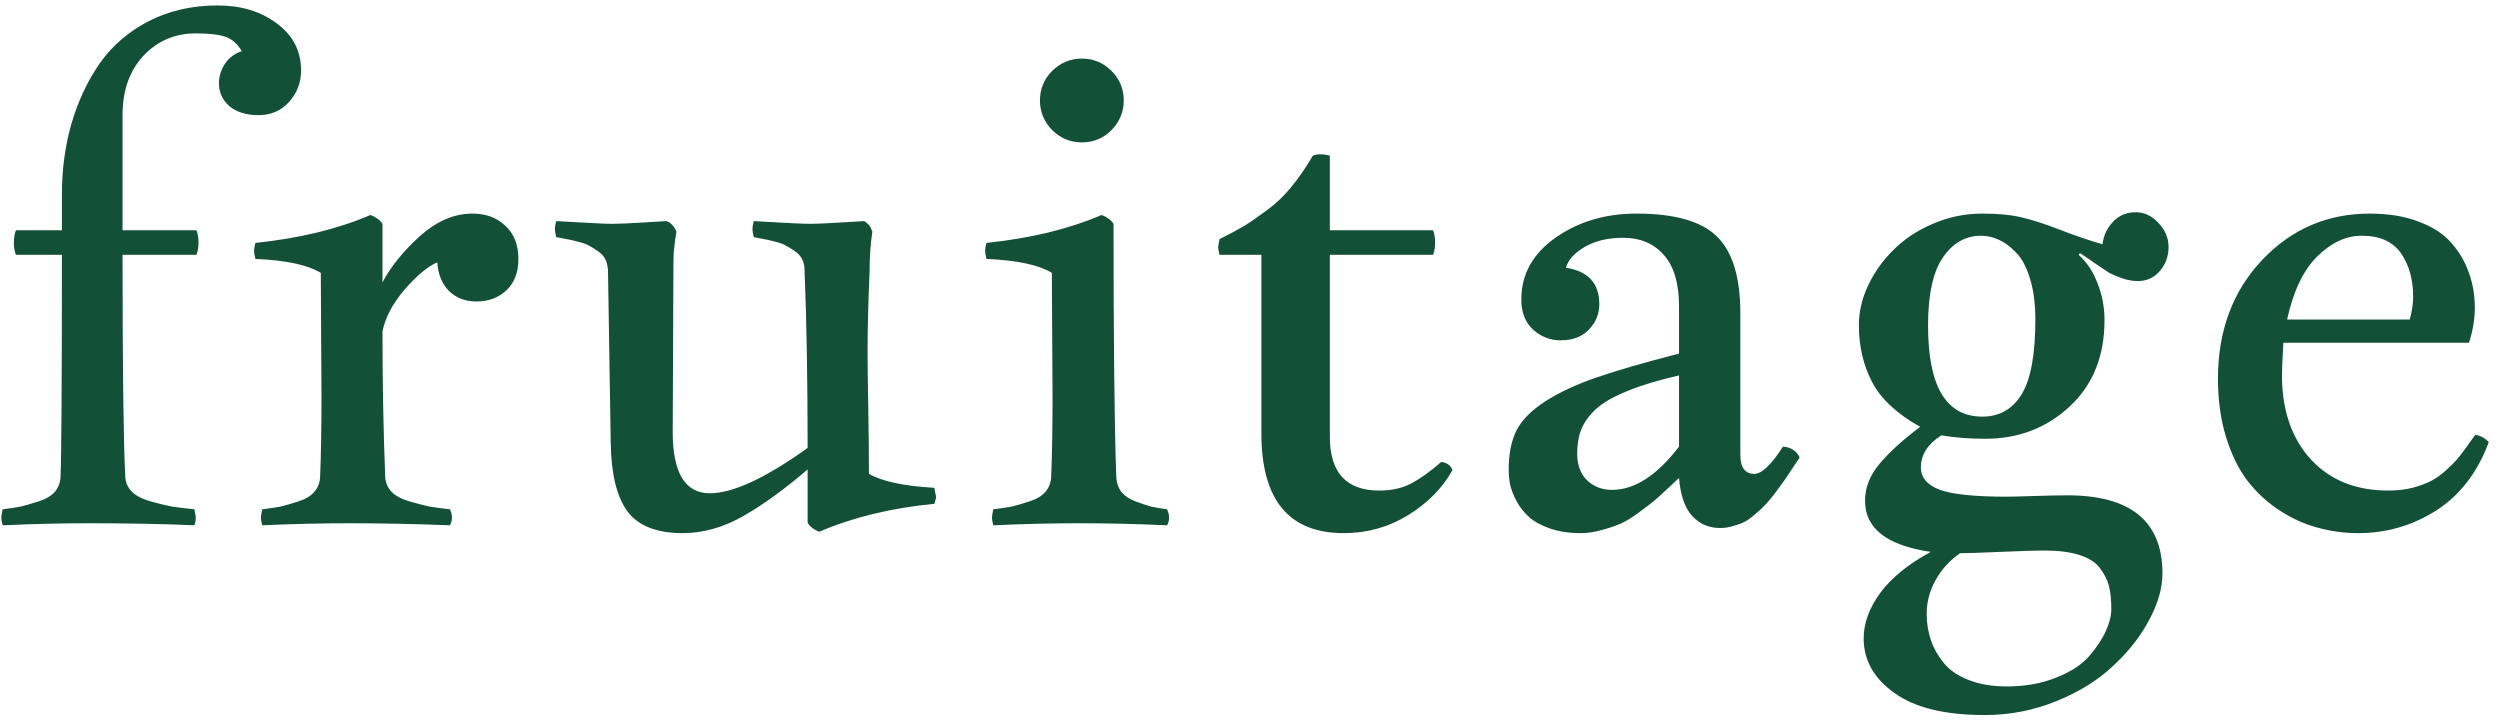 <svg width="215" height="62" viewBox="0 0 215 62" fill="none" xmlns="http://www.w3.org/2000/svg">
<path d="M16.721 45.176C14.143 45.059 11.125 45 7.668 45C5.285 45 2.805 45.059 0.227 45.176C0.148 44.863 0.109 44.648 0.109 44.531C0.109 44.434 0.148 44.19 0.227 43.799C0.871 43.721 1.389 43.643 1.779 43.565C2.189 43.467 2.697 43.32 3.303 43.125C3.928 42.93 4.396 42.656 4.709 42.305C5.021 41.934 5.188 41.494 5.207 40.986C5.285 39.053 5.324 32.695 5.324 21.914H1.369C1.252 21.602 1.193 21.26 1.193 20.889C1.193 20.459 1.252 20.098 1.369 19.805H5.324V16.729C5.324 14.58 5.598 12.549 6.145 10.635C6.711 8.701 7.521 6.973 8.576 5.449C9.65 3.926 11.057 2.715 12.795 1.816C14.553 0.918 16.525 0.469 18.713 0.469C20.744 0.469 22.443 0.986 23.811 2.021C25.197 3.037 25.891 4.385 25.891 6.064C25.891 7.1 25.549 7.998 24.865 8.76C24.182 9.521 23.303 9.902 22.229 9.902C21.193 9.902 20.363 9.648 19.738 9.141C19.133 8.613 18.83 7.949 18.83 7.148C18.83 6.582 18.996 6.035 19.328 5.508C19.68 4.98 20.168 4.609 20.793 4.395C20.402 3.75 19.934 3.34 19.387 3.164C18.84 2.969 17.99 2.871 16.838 2.871C15.041 2.871 13.537 3.516 12.326 4.805C11.135 6.094 10.539 7.793 10.539 9.902V19.805H16.896C17.014 20.098 17.072 20.459 17.072 20.889C17.072 21.26 17.014 21.602 16.896 21.914H10.539C10.539 31.582 10.617 37.94 10.773 40.986C10.793 41.494 10.988 41.934 11.359 42.305C11.73 42.656 12.268 42.93 12.971 43.125C13.674 43.32 14.279 43.467 14.787 43.565C15.295 43.643 15.94 43.721 16.721 43.799C16.799 44.19 16.838 44.453 16.838 44.59C16.838 44.746 16.799 44.941 16.721 45.176ZM21.965 20.889C25.754 20.498 29.055 19.697 31.867 18.486C32.355 18.682 32.697 18.936 32.893 19.248V24.287C33.615 22.92 34.69 21.592 36.115 20.303C37.56 19.014 39.065 18.369 40.627 18.369C41.799 18.369 42.746 18.721 43.469 19.424C44.211 20.107 44.582 21.055 44.582 22.266C44.582 23.418 44.24 24.316 43.557 24.961C42.873 25.605 42.014 25.928 40.978 25.928C40.022 25.928 39.23 25.625 38.605 25.02C38 24.395 37.668 23.574 37.609 22.559C36.789 22.91 35.852 23.691 34.797 24.902C33.762 26.113 33.127 27.314 32.893 28.506C32.893 32.861 32.971 37.022 33.127 40.986C33.147 41.494 33.332 41.934 33.684 42.305C34.035 42.656 34.553 42.93 35.236 43.125C35.92 43.32 36.486 43.467 36.935 43.565C37.385 43.643 37.971 43.721 38.693 43.799C38.81 44.033 38.869 44.277 38.869 44.531C38.869 44.727 38.81 44.941 38.693 45.176C35.764 45.059 32.863 45 29.992 45C27.609 45 25.129 45.059 22.551 45.176C22.473 44.863 22.434 44.648 22.434 44.531C22.434 44.434 22.473 44.19 22.551 43.799C23.195 43.721 23.723 43.643 24.133 43.565C24.543 43.467 25.051 43.32 25.656 43.125C26.262 42.93 26.721 42.656 27.033 42.305C27.346 41.934 27.512 41.494 27.531 40.986C27.609 39.053 27.648 36.709 27.648 33.955C27.648 33.037 27.639 31.475 27.619 29.268C27.6 27.061 27.59 25.127 27.59 23.467C26.477 22.783 24.602 22.383 21.965 22.266C21.887 21.953 21.848 21.709 21.848 21.533C21.848 21.416 21.887 21.201 21.965 20.889ZM47.834 19.014C48.537 19.053 49.24 19.092 49.943 19.131C50.647 19.17 51.203 19.199 51.613 19.219C52.023 19.238 52.404 19.248 52.756 19.248C53.049 19.248 53.391 19.238 53.781 19.219C54.172 19.199 54.699 19.17 55.363 19.131C56.047 19.092 56.701 19.053 57.326 19.014C57.678 19.131 57.961 19.434 58.176 19.922C58.156 20.078 58.117 20.312 58.059 20.625C58.02 20.918 57.98 21.279 57.941 21.709C57.922 22.119 57.912 22.627 57.912 23.232L57.853 37.148C57.853 40.664 58.918 42.422 61.047 42.422C63.02 42.422 65.822 41.123 69.455 38.525C69.455 32.705 69.367 27.607 69.191 23.232C69.191 22.881 69.123 22.568 68.986 22.295C68.85 22.021 68.635 21.787 68.342 21.592C68.068 21.396 67.814 21.24 67.58 21.123C67.365 20.986 67.043 20.869 66.613 20.771C66.184 20.654 65.881 20.586 65.705 20.566C65.529 20.527 65.236 20.469 64.826 20.391C64.748 20.078 64.709 19.844 64.709 19.688C64.709 19.551 64.748 19.326 64.826 19.014C65.51 19.053 66.203 19.092 66.906 19.131C67.629 19.17 68.195 19.199 68.606 19.219C69.016 19.238 69.397 19.248 69.748 19.248C70.041 19.248 70.383 19.238 70.773 19.219C71.164 19.199 71.691 19.17 72.356 19.131C73.039 19.092 73.693 19.053 74.318 19.014C74.416 19.072 74.494 19.131 74.553 19.189C74.631 19.229 74.689 19.287 74.728 19.365C74.787 19.424 74.826 19.473 74.846 19.512C74.865 19.531 74.894 19.6 74.934 19.717C74.973 19.814 75.002 19.883 75.022 19.922C74.865 20.977 74.787 22.08 74.787 23.232C74.67 26.104 74.611 28.438 74.611 30.234C74.611 31.172 74.631 32.744 74.67 34.951C74.709 37.158 74.728 39.092 74.728 40.752C75.842 41.397 77.717 41.797 80.353 41.953C80.451 42.441 80.5 42.695 80.5 42.715C80.5 42.832 80.451 43.037 80.353 43.33C76.662 43.682 73.361 44.482 70.451 45.732C69.943 45.518 69.611 45.254 69.455 44.941V40.371C67.502 42.051 65.656 43.389 63.918 44.385C62.199 45.361 60.461 45.85 58.703 45.85C56.477 45.85 54.895 45.225 53.957 43.975C53.039 42.725 52.56 40.762 52.522 38.086L52.287 23.232C52.248 22.783 52.16 22.451 52.023 22.236C51.906 22.002 51.701 21.787 51.408 21.592C51.135 21.396 50.881 21.24 50.647 21.123C50.412 20.986 50.08 20.869 49.65 20.771C49.221 20.654 48.918 20.586 48.742 20.566C48.566 20.527 48.264 20.469 47.834 20.391C47.756 20.078 47.717 19.844 47.717 19.688C47.717 19.551 47.756 19.326 47.834 19.014ZM84.836 20.889C88.625 20.498 91.926 19.697 94.738 18.486C95.227 18.682 95.568 18.936 95.764 19.248C95.764 29.385 95.842 36.631 95.998 40.986C96.018 41.494 96.164 41.934 96.438 42.305C96.731 42.656 97.141 42.93 97.668 43.125C98.195 43.32 98.635 43.467 98.986 43.565C99.338 43.643 99.797 43.721 100.363 43.799C100.48 44.033 100.539 44.277 100.539 44.531C100.539 44.785 100.48 45 100.363 45.176C97.785 45.059 95.285 45 92.863 45C90.481 45 88 45.059 85.422 45.176C85.344 44.863 85.305 44.648 85.305 44.531C85.305 44.434 85.344 44.19 85.422 43.799C86.066 43.721 86.594 43.643 87.004 43.565C87.414 43.467 87.922 43.32 88.527 43.125C89.133 42.93 89.592 42.656 89.904 42.305C90.217 41.934 90.383 41.494 90.402 40.986C90.481 39.053 90.519 36.709 90.519 33.955C90.519 33.037 90.51 31.475 90.49 29.268C90.471 27.061 90.461 25.127 90.461 23.467C89.348 22.783 87.473 22.383 84.836 22.266C84.758 21.953 84.719 21.709 84.719 21.533C84.719 21.416 84.758 21.201 84.836 20.889ZM89.436 8.643C89.436 7.646 89.787 6.797 90.49 6.094C91.213 5.391 92.062 5.039 93.039 5.039C94.035 5.039 94.885 5.391 95.588 6.094C96.291 6.797 96.643 7.646 96.643 8.643C96.643 9.619 96.291 10.469 95.588 11.191C94.885 11.895 94.035 12.246 93.039 12.246C92.062 12.246 91.213 11.895 90.49 11.191C89.787 10.469 89.436 9.619 89.436 8.643ZM112.902 13.389C113.098 13.31 113.322 13.271 113.576 13.271C113.83 13.271 114.094 13.31 114.367 13.389V19.805H123.244C123.361 20.098 123.42 20.459 123.42 20.889C123.42 21.26 123.361 21.602 123.244 21.914H114.367V37.559C114.367 40.645 115.783 42.188 118.615 42.188C119.689 42.188 120.607 41.982 121.369 41.572C122.15 41.162 123.01 40.547 123.947 39.727C124.436 39.785 124.758 40.02 124.914 40.43C124.055 41.973 122.785 43.262 121.105 44.297C119.426 45.332 117.58 45.85 115.568 45.85C110.842 45.85 108.479 42.988 108.479 37.266V21.914H104.875C104.797 21.562 104.758 21.338 104.758 21.24C104.758 21.221 104.797 20.996 104.875 20.566C105.812 20.098 106.525 19.717 107.014 19.424C107.521 19.111 108.156 18.672 108.918 18.105C109.699 17.539 110.402 16.875 111.027 16.113C111.672 15.332 112.297 14.424 112.902 13.389ZM130.832 25.752C130.832 23.604 131.809 21.836 133.762 20.449C135.734 19.062 138.059 18.369 140.734 18.369C144.016 18.369 146.32 19.023 147.648 20.332C148.996 21.641 149.67 23.848 149.67 26.953V39.111C149.67 40.205 150.07 40.752 150.871 40.752C151.516 40.752 152.336 39.971 153.332 38.408C154.035 38.467 154.514 38.779 154.768 39.346C154.631 39.541 154.396 39.893 154.064 40.4C153.732 40.908 153.488 41.27 153.332 41.484C153.176 41.699 152.932 42.031 152.6 42.48C152.268 42.91 151.994 43.232 151.779 43.447C151.584 43.662 151.311 43.916 150.959 44.209C150.627 44.502 150.314 44.727 150.021 44.883C149.748 45.02 149.426 45.137 149.055 45.234C148.684 45.352 148.312 45.41 147.941 45.41C146.965 45.41 146.154 45.059 145.51 44.355C144.885 43.652 144.514 42.568 144.396 41.103C144.377 41.123 144.074 41.406 143.488 41.953C142.902 42.5 142.492 42.871 142.258 43.066C142.043 43.242 141.623 43.565 140.998 44.033C140.393 44.482 139.875 44.805 139.445 45C139.016 45.195 138.479 45.381 137.834 45.557C137.189 45.752 136.555 45.85 135.93 45.85C134.934 45.85 134.045 45.713 133.264 45.44C132.502 45.166 131.906 44.834 131.477 44.443C131.047 44.053 130.695 43.603 130.422 43.096C130.148 42.568 129.963 42.09 129.865 41.66C129.787 41.23 129.748 40.801 129.748 40.371C129.748 39.062 129.963 37.959 130.393 37.06C130.842 36.162 131.662 35.322 132.854 34.541C134.064 33.76 135.549 33.066 137.307 32.461C139.064 31.855 141.428 31.172 144.396 30.41V26.338C144.396 24.365 143.957 22.891 143.078 21.914C142.219 20.938 141.057 20.449 139.592 20.449C138.283 20.449 137.18 20.713 136.281 21.24C135.402 21.748 134.865 22.344 134.67 23.027C136.584 23.32 137.541 24.365 137.541 26.162C137.541 26.982 137.248 27.705 136.662 28.33C136.076 28.955 135.256 29.268 134.201 29.268C133.322 29.268 132.541 28.965 131.857 28.359C131.174 27.734 130.832 26.865 130.832 25.752ZM144.396 38.408V32.285C142.6 32.695 141.115 33.145 139.943 33.633C138.771 34.102 137.873 34.619 137.248 35.185C136.643 35.752 136.223 36.338 135.988 36.943C135.754 37.529 135.637 38.213 135.637 38.994C135.637 39.971 135.92 40.742 136.486 41.309C137.072 41.855 137.785 42.129 138.625 42.129C140.578 42.129 142.502 40.889 144.396 38.408ZM180.988 27.539C180.988 30.625 179.992 33.096 178 34.951C176.008 36.807 173.586 37.734 170.734 37.734C169.387 37.734 168.127 37.637 166.955 37.441C165.783 38.184 165.197 39.102 165.197 40.195C165.197 41.074 165.744 41.719 166.838 42.129C167.951 42.52 169.846 42.715 172.521 42.715C172.951 42.715 173.762 42.695 174.953 42.656C176.145 42.617 177.092 42.598 177.795 42.598C183.244 42.598 185.969 44.834 185.969 49.307C185.969 50.576 185.588 51.914 184.826 53.32C184.084 54.727 183.059 56.035 181.75 57.246C180.461 58.477 178.83 59.492 176.857 60.293C174.904 61.094 172.844 61.494 170.676 61.494C167.258 61.494 164.67 60.859 162.912 59.59C161.154 58.34 160.275 56.777 160.275 54.902C160.275 53.594 160.754 52.285 161.711 50.977C162.688 49.668 164.133 48.496 166.047 47.461C162.277 46.914 160.393 45.449 160.393 43.066C160.393 41.934 160.812 40.869 161.652 39.873C162.512 38.857 163.674 37.803 165.139 36.709C163.146 35.596 161.77 34.316 161.008 32.871C160.246 31.426 159.865 29.785 159.865 27.949C159.865 26.816 160.129 25.684 160.656 24.551C161.203 23.398 161.936 22.373 162.854 21.475C163.771 20.557 164.895 19.814 166.223 19.248C167.57 18.662 168.986 18.369 170.471 18.369C171.838 18.369 172.961 18.477 173.84 18.691C174.719 18.887 175.812 19.238 177.121 19.746C178.43 20.254 179.66 20.674 180.812 21.006C180.91 20.244 181.213 19.6 181.721 19.072C182.229 18.525 182.883 18.252 183.684 18.252C184.406 18.252 185.051 18.555 185.617 19.16C186.203 19.766 186.496 20.459 186.496 21.24C186.496 22.041 186.242 22.734 185.734 23.32C185.246 23.887 184.621 24.17 183.859 24.17C183.41 24.17 182.961 24.092 182.512 23.936C182.062 23.779 181.691 23.623 181.398 23.467C181.125 23.291 180.715 23.018 180.168 22.646C179.621 22.256 179.191 21.963 178.879 21.768L178.762 21.914C179.484 22.559 180.031 23.389 180.402 24.404C180.793 25.4 180.988 26.445 180.988 27.539ZM165.695 52.793C165.695 53.574 165.812 54.316 166.047 55.02C166.281 55.723 166.652 56.387 167.16 57.012C167.668 57.637 168.381 58.125 169.299 58.477C170.236 58.848 171.33 59.033 172.58 59.033C174.182 59.033 175.598 58.779 176.828 58.272C178.078 57.783 179.025 57.168 179.67 56.426C180.314 55.684 180.793 54.961 181.105 54.258C181.418 53.574 181.574 52.949 181.574 52.383C181.574 51.602 181.506 50.938 181.369 50.391C181.232 49.863 180.969 49.346 180.578 48.838C180.207 48.35 179.621 47.978 178.82 47.725C178.02 47.471 177.004 47.344 175.773 47.344C175.109 47.344 173.869 47.383 172.053 47.461C170.236 47.539 169.074 47.578 168.566 47.578C167.668 48.203 166.965 48.975 166.457 49.893C165.949 50.81 165.695 51.777 165.695 52.793ZM165.812 28.008C165.812 33.223 167.365 35.83 170.471 35.83C171.955 35.83 173.088 35.185 173.869 33.897C174.65 32.607 175.041 30.469 175.041 27.48C175.041 26.113 174.885 24.932 174.572 23.936C174.26 22.92 173.85 22.168 173.342 21.68C172.854 21.172 172.355 20.811 171.848 20.596C171.359 20.381 170.861 20.273 170.354 20.273C169.045 20.273 167.961 20.889 167.102 22.119C166.242 23.35 165.812 25.312 165.812 28.008ZM212.336 29.473H196.369C196.291 30.645 196.252 31.68 196.252 32.578C196.311 35.488 197.16 37.822 198.801 39.58C200.441 41.318 202.639 42.188 205.393 42.188C206.135 42.188 206.828 42.109 207.473 41.953C208.117 41.777 208.645 41.582 209.055 41.367C209.484 41.152 209.924 40.84 210.373 40.43C210.822 40.02 211.145 39.697 211.34 39.463C211.555 39.209 211.838 38.838 212.189 38.35C212.541 37.842 212.775 37.52 212.893 37.383C213.361 37.48 213.742 37.695 214.035 38.027C213.059 40.645 211.545 42.607 209.494 43.916C207.443 45.205 205.217 45.85 202.814 45.85C201.623 45.85 200.461 45.693 199.328 45.381C198.215 45.088 197.131 44.6 196.076 43.916C195.021 43.232 194.104 42.393 193.322 41.397C192.541 40.381 191.916 39.121 191.447 37.617C190.979 36.094 190.744 34.414 190.744 32.578C190.744 28.457 192.004 25.059 194.523 22.383C197.043 19.707 200.139 18.369 203.811 18.369C205.432 18.369 206.838 18.604 208.029 19.072C209.24 19.521 210.178 20.137 210.842 20.918C211.525 21.699 212.023 22.559 212.336 23.496C212.668 24.414 212.834 25.4 212.834 26.455C212.834 27.432 212.668 28.438 212.336 29.473ZM203.107 20.273C201.76 20.273 200.48 20.869 199.27 22.061C198.078 23.252 197.219 25.059 196.691 27.48H207.238C207.434 26.738 207.531 26.094 207.531 25.547C207.531 24.023 207.18 22.764 206.477 21.768C205.773 20.771 204.65 20.273 203.107 20.273Z" fill="#125038"/>
</svg>
